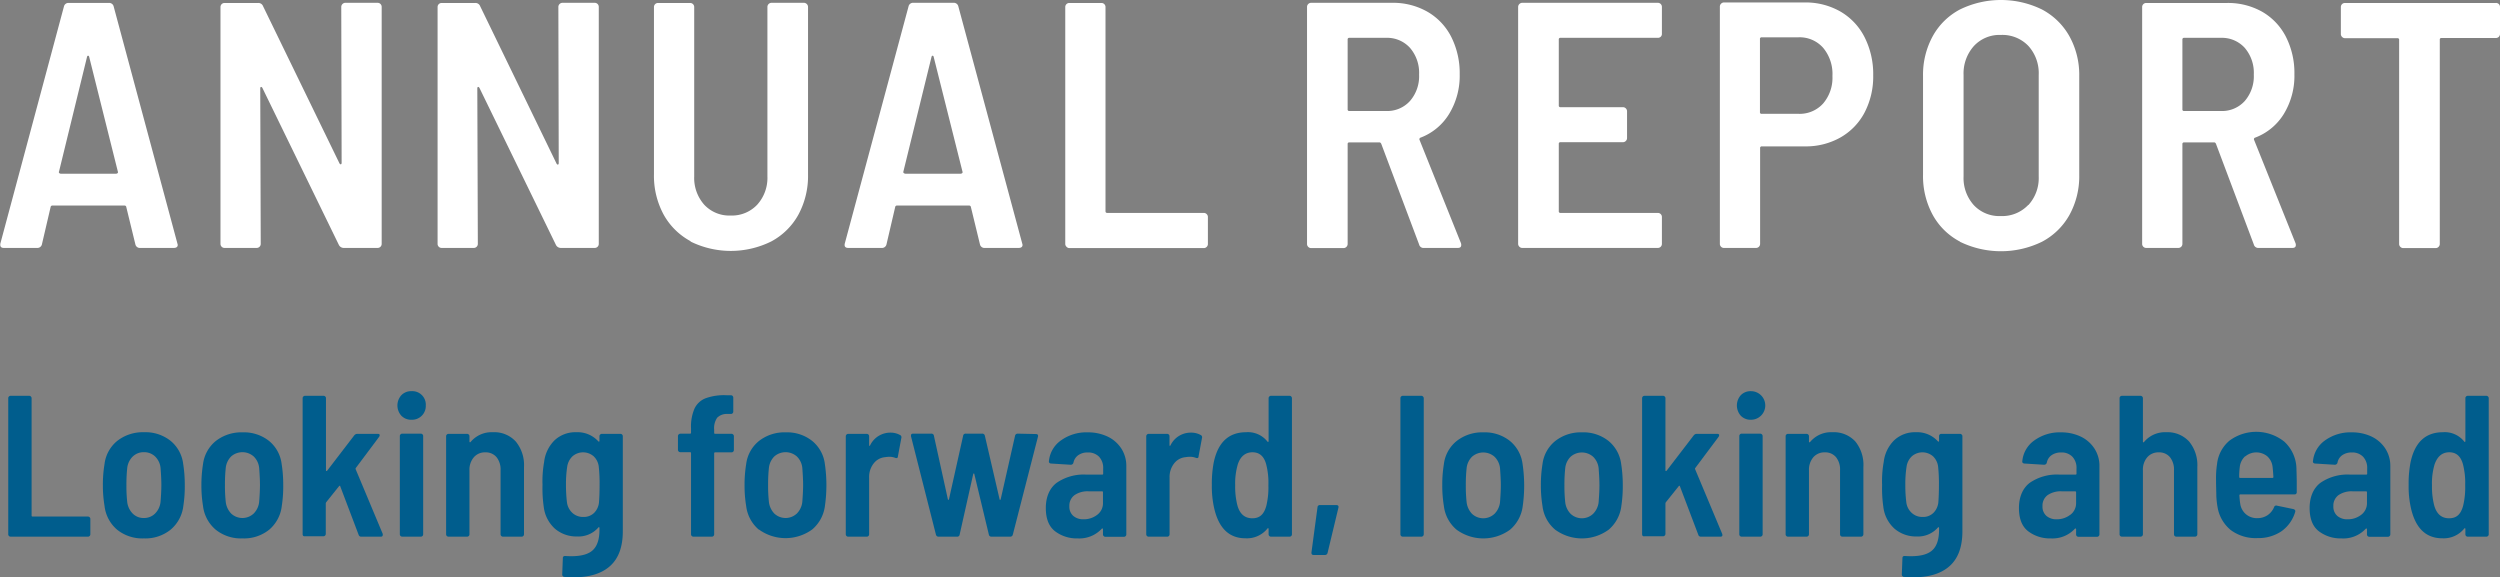 <svg id="Layer_1" data-name="Layer 1" xmlns="http://www.w3.org/2000/svg" viewBox="0 0 621.14 143.44"><rect x="0" y="0" width="621.14" height="143.44" fill="#808080" stroke="none"/><defs><style>.cls-1{isolation:isolate;}.cls-2{fill:#005d8d;}.cls-3{fill:#fff;}</style></defs><g id="Group_8251" data-name="Group 8251"><g id="Looking_forward_looking_ahead" data-name="Looking forward looking ahead" class="cls-1"><g class="cls-1"><path class="cls-2" d="M4.25,158.57a.57.57,0,0,1-.17-.43v-33.8a.54.54,0,0,1,.17-.42.58.58,0,0,1,.42-.18h4.6a.58.58,0,0,1,.43.18.54.54,0,0,1,.18.42v29.15c0,.17.08.25.24.25H23.88a.58.58,0,0,1,.42.18.54.54,0,0,1,.18.42v3.8a.58.58,0,0,1-.18.43.61.61,0,0,1-.42.17H4.67A.61.61,0,0,1,4.25,158.57Z" transform="translate(-2.03 -25.4)"/><path class="cls-2" d="M31.12,157A9.08,9.08,0,0,1,28,151.09a31,31,0,0,1-.41-5.15,31.6,31.6,0,0,1,.41-5.25,8.75,8.75,0,0,1,3.19-5.77,10.3,10.3,0,0,1,6.65-2.13,10,10,0,0,1,6.56,2.13,8.77,8.77,0,0,1,3.14,5.72,32.88,32.88,0,0,1,.4,5.25,31.78,31.78,0,0,1-.35,5.15A9.1,9.1,0,0,1,44.42,157a10,10,0,0,1-6.65,2.17A10,10,0,0,1,31.12,157ZM40.55,153a4.8,4.8,0,0,0,1.37-2.9c.14-1.73.2-3.13.2-4.2s-.06-2.52-.2-4.25a4.59,4.59,0,0,0-1.37-2.85,3.91,3.91,0,0,0-2.78-1.05A3.87,3.87,0,0,0,35,138.84a4.68,4.68,0,0,0-1.36,2.85,39.08,39.08,0,0,0-.2,4.25,36.82,36.82,0,0,0,.2,4.2A4.9,4.9,0,0,0,35,153a3.78,3.78,0,0,0,2.79,1.1A3.82,3.82,0,0,0,40.55,153Z" transform="translate(-2.03 -25.4)"/><path class="cls-2" d="M55.62,157a9.13,9.13,0,0,1-3.15-5.88,32.13,32.13,0,0,1-.4-5.15,32.77,32.77,0,0,1,.4-5.25,8.8,8.8,0,0,1,3.2-5.77,10.3,10.3,0,0,1,6.65-2.13,10,10,0,0,1,6.55,2.13A8.74,8.74,0,0,1,72,140.64a32.88,32.88,0,0,1,.4,5.25,31.78,31.78,0,0,1-.35,5.15A9.1,9.1,0,0,1,68.92,157a10,10,0,0,1-6.65,2.17A10,10,0,0,1,55.62,157ZM65.05,153a4.8,4.8,0,0,0,1.37-2.9c.14-1.73.2-3.13.2-4.2s-.06-2.52-.2-4.25a4.59,4.59,0,0,0-1.37-2.85,4.23,4.23,0,0,0-5.58,0,4.73,4.73,0,0,0-1.35,2.85,39.08,39.08,0,0,0-.2,4.25,36.82,36.82,0,0,0,.2,4.2,5,5,0,0,0,1.35,2.9,4.09,4.09,0,0,0,5.58,0Z" transform="translate(-2.03 -25.4)"/><path class="cls-2" d="M77.4,158.57a.58.58,0,0,1-.18-.43v-33.8a.54.54,0,0,1,.18-.42.58.58,0,0,1,.42-.18h4.6a.58.58,0,0,1,.43.18.54.54,0,0,1,.17.42v17.9c0,.1,0,.16.1.18a.21.21,0,0,0,.2-.08l6.75-8.8a1,1,0,0,1,.75-.35h5.05c.34,0,.5.12.5.35a.87.87,0,0,1-.15.4l-5.8,7.75a.36.36,0,0,0,0,.35l6.7,16a.62.62,0,0,1,0,.3c0,.27-.16.4-.5.4h-4.8a.66.66,0,0,1-.7-.5l-4.55-12q0-.15-.12-.15a.28.28,0,0,0-.18.1l-3.2,4a.86.86,0,0,0-.1.3v7.55a.57.57,0,0,1-.17.43.61.61,0,0,1-.43.17h-4.6A.61.61,0,0,1,77.4,158.57Z" transform="translate(-2.03 -25.4)"/><path class="cls-2" d="M101.75,128.69a3.81,3.81,0,0,1,0-5.1,3.35,3.35,0,0,1,2.52-1,3.35,3.35,0,0,1,3.55,3.55,3.42,3.42,0,0,1-3.55,3.55A3.35,3.35,0,0,1,101.75,128.69Zm-.2,29.88a.58.58,0,0,1-.18-.43v-24.4a.56.56,0,0,1,.18-.42.58.58,0,0,1,.42-.18h4.6a.58.58,0,0,1,.43.18.55.55,0,0,1,.17.42v24.4a.57.57,0,0,1-.17.43.61.61,0,0,1-.43.17H102A.61.61,0,0,1,101.55,158.57Z" transform="translate(-2.03 -25.4)"/><path class="cls-2" d="M130.17,135.09a9.19,9.19,0,0,1,2.05,6.35v16.7a.58.58,0,0,1-.6.6H127a.59.59,0,0,1-.42-.17.58.58,0,0,1-.18-.43v-15.9a4.87,4.87,0,0,0-1-3.25,3.48,3.48,0,0,0-2.78-1.2,3.61,3.61,0,0,0-2.87,1.23,4.74,4.74,0,0,0-1.08,3.27v15.85a.58.58,0,0,1-.6.6h-4.6a.59.59,0,0,1-.42-.17.58.58,0,0,1-.18-.43V133.79a.54.54,0,0,1,.18-.42.56.56,0,0,1,.42-.18h4.6a.58.58,0,0,1,.43.18.57.57,0,0,1,.17.42v1.3a.21.21,0,0,0,.1.2c.07,0,.14,0,.2-.1a6.79,6.79,0,0,1,5.5-2.4A7.23,7.23,0,0,1,130.17,135.09Z" transform="translate(-2.03 -25.4)"/><path class="cls-2" d="M151.15,133.37a.56.56,0,0,1,.42-.18h4.6a.58.58,0,0,1,.43.18.57.57,0,0,1,.17.42v23.6c0,3.87-1.05,6.74-3.15,8.63s-5.13,2.82-9.1,2.82c-.46,0-1.2,0-2.2-.1a.58.58,0,0,1-.6-.65l.15-4c0-.4.22-.58.65-.55s.84.05,1.5.05c2.5,0,4.29-.52,5.35-1.55s1.6-2.7,1.6-5v-.45c0-.1,0-.17-.1-.2s-.13,0-.2.1a6.54,6.54,0,0,1-5.25,2.2,8.2,8.2,0,0,1-5.5-1.92,8.69,8.69,0,0,1-2.8-5.48,32.23,32.23,0,0,1-.3-5.4,27.18,27.18,0,0,1,.4-5.7,9,9,0,0,1,2.6-5.4,7.52,7.52,0,0,1,5.4-2,6.92,6.92,0,0,1,5.45,2.25.23.23,0,0,0,.2.08c.07,0,.1-.08.1-.18v-1.15A.54.54,0,0,1,151.15,133.37ZM151,145.89a37.93,37.93,0,0,0-.2-4.5,4.19,4.19,0,0,0-1.25-2.6,4,4,0,0,0-5.3,0,4.46,4.46,0,0,0-1.3,2.6,28.62,28.62,0,0,0-.3,4.5,35,35,0,0,0,.25,4.35,4.32,4.32,0,0,0,1.35,2.6,3.87,3.87,0,0,0,2.7,1,3.68,3.68,0,0,0,2.68-1,4.24,4.24,0,0,0,1.22-2.6Q151,148.33,151,145.89Z" transform="translate(-2.03 -25.4)"/><path class="cls-2" d="M184.2,133.37a.57.57,0,0,1,.17.42v3.4a.58.58,0,0,1-.6.6h-4.05a.23.23,0,0,0-.25.25v20.1a.58.58,0,0,1-.6.6h-4.55a.57.57,0,0,1-.42-.17.58.58,0,0,1-.18-.43V138a.22.22,0,0,0-.25-.25h-2.4a.57.57,0,0,1-.42-.17.58.58,0,0,1-.18-.43v-3.4a.62.62,0,0,1,.6-.6h2.4a.22.22,0,0,0,.25-.25v-1.1a11.19,11.19,0,0,1,.88-4.92,5.06,5.06,0,0,1,2.8-2.55,13.53,13.53,0,0,1,5.17-.73h1.05a.58.58,0,0,1,.43.18.59.59,0,0,1,.17.42v3.45a.58.58,0,0,1-.6.6h-.8a3.41,3.41,0,0,0-2.6.93,4.57,4.57,0,0,0-.75,3v.75a.22.22,0,0,0,.25.25h4.05A.58.58,0,0,1,184.2,133.37Z" transform="translate(-2.03 -25.4)"/><path class="cls-2" d="M190.57,157a9.13,9.13,0,0,1-3.15-5.88,31,31,0,0,1-.4-5.15,31.65,31.65,0,0,1,.4-5.25,8.76,8.76,0,0,1,3.2-5.77,10.28,10.28,0,0,1,6.65-2.13,10,10,0,0,1,6.55,2.13,8.78,8.78,0,0,1,3.15,5.72A36.26,36.26,0,0,1,207,151a9.18,9.18,0,0,1-3.15,5.93,11.27,11.27,0,0,1-13.3,0ZM200,153a4.8,4.8,0,0,0,1.37-2.9c.13-1.73.2-3.13.2-4.2s-.07-2.52-.2-4.25a4.59,4.59,0,0,0-1.37-2.85,4.23,4.23,0,0,0-5.58,0,4.73,4.73,0,0,0-1.35,2.85,39.08,39.08,0,0,0-.2,4.25,36.82,36.82,0,0,0,.2,4.2,5,5,0,0,0,1.35,2.9,4.09,4.09,0,0,0,5.58,0Z" transform="translate(-2.03 -25.4)"/><path class="cls-2" d="M225.67,133.49a.61.61,0,0,1,.3.75l-.85,4.55c0,.4-.27.52-.7.35a4.07,4.07,0,0,0-1.5-.25,7.67,7.67,0,0,0-1,.1,4,4,0,0,0-2.82,1.55,5.41,5.41,0,0,0-1.13,3.5v14.1a.58.58,0,0,1-.6.6h-4.6a.57.57,0,0,1-.42-.17.58.58,0,0,1-.18-.43V133.79a.62.62,0,0,1,.6-.6h4.6a.58.58,0,0,1,.43.18.57.57,0,0,1,.17.42v2.15c0,.14,0,.21.08.23s.1,0,.17-.13a5.57,5.57,0,0,1,5.05-3.15A4.86,4.86,0,0,1,225.67,133.49Z" transform="translate(-2.03 -25.4)"/><path class="cls-2" d="M234.57,158.24l-6.2-24.45v-.2c0-.3.18-.45.55-.45h4.5a.6.6,0,0,1,.65.55l3.45,15.7c0,.13.08.2.15.2s.12-.07.15-.2l3.5-15.7a.6.6,0,0,1,.65-.55h4.1a.63.63,0,0,1,.65.5l3.65,15.75c0,.13.08.2.15.2s.12-.07.15-.2l3.55-15.7a.65.65,0,0,1,.65-.55l4.5.1c.47,0,.65.22.55.65l-6.25,24.35a.65.65,0,0,1-.7.5h-4.6a.62.62,0,0,1-.65-.5l-3.6-15c0-.13-.08-.2-.15-.2s-.12.07-.15.2l-3.35,14.95a.6.6,0,0,1-.65.55h-4.55A.65.65,0,0,1,234.57,158.24Z" transform="translate(-2.03 -25.4)"/><path class="cls-2" d="M277.22,133.87a8.31,8.31,0,0,1,3.43,3,7.92,7.92,0,0,1,1.22,4.35v16.95a.58.58,0,0,1-.6.6h-4.6a.57.57,0,0,1-.42-.17.58.58,0,0,1-.18-.43v-1.25c0-.1,0-.17-.1-.2a.16.16,0,0,0-.2.05,7.61,7.61,0,0,1-6,2.4,8.9,8.9,0,0,1-5.6-1.77c-1.53-1.19-2.3-3.11-2.3-5.78s.89-4.88,2.68-6.25a11.82,11.82,0,0,1,7.37-2.05h3.95a.22.22,0,0,0,.25-.25v-1.25a4.06,4.06,0,0,0-1-2.92,3.73,3.73,0,0,0-2.83-1.08,3.89,3.89,0,0,0-2.37.68,3,3,0,0,0-1.18,1.82.66.66,0,0,1-.7.55l-4.85-.3a.57.57,0,0,1-.42-.17.4.4,0,0,1-.13-.38,7.07,7.07,0,0,1,3-5.2,10.76,10.76,0,0,1,6.62-2A11.33,11.33,0,0,1,277.22,133.87Zm-2.6,19.45a3.57,3.57,0,0,0,1.45-3v-2.6a.22.22,0,0,0-.25-.25h-3.35a5.7,5.7,0,0,0-3.47.95,3.23,3.23,0,0,0-1.28,2.75,3,3,0,0,0,1,2.43,3.76,3.76,0,0,0,2.52.82A5.39,5.39,0,0,0,274.62,153.32Z" transform="translate(-2.03 -25.4)"/><path class="cls-2" d="M300.37,133.49a.61.61,0,0,1,.3.75l-.85,4.55c0,.4-.27.52-.7.35a4.07,4.07,0,0,0-1.5-.25,7.67,7.67,0,0,0-1.05.1,4,4,0,0,0-2.82,1.55,5.41,5.41,0,0,0-1.13,3.5v14.1a.58.58,0,0,1-.6.6h-4.6a.57.57,0,0,1-.42-.17.58.58,0,0,1-.18-.43V133.79a.62.62,0,0,1,.6-.6H292a.58.58,0,0,1,.43.18.57.57,0,0,1,.17.42v2.15c0,.14,0,.21.08.23s.1,0,.17-.13a5.57,5.57,0,0,1,5.05-3.15A4.86,4.86,0,0,1,300.37,133.49Z" transform="translate(-2.03 -25.4)"/><path class="cls-2" d="M317.4,123.92a.54.54,0,0,1,.42-.18h4.6a.58.58,0,0,1,.43.18.57.57,0,0,1,.17.42v33.8a.58.58,0,0,1-.6.6h-4.6a.57.57,0,0,1-.42-.17.58.58,0,0,1-.18-.43v-1.3c0-.1,0-.17-.1-.2s-.13,0-.2.1a6.54,6.54,0,0,1-5.45,2.4q-6.11,0-7.8-7.6a24.53,24.53,0,0,1-.55-5.65,28.12,28.12,0,0,1,.45-5.5q1.55-7.59,8.05-7.6a6.16,6.16,0,0,1,5.3,2.3c.07.1.13.13.2.1s.1-.1.1-.2V124.34A.54.54,0,0,1,317.4,123.92Zm-.23,22a18.11,18.11,0,0,0-.55-5.15c-.53-2-1.67-3-3.4-3s-3,1-3.65,3a16.73,16.73,0,0,0-.65,5.2,18.73,18.73,0,0,0,.55,5c.6,2.14,1.83,3.2,3.7,3.2s2.93-1,3.5-3.15A19.57,19.57,0,0,0,317.17,145.94Z" transform="translate(-2.03 -25.4)"/><path class="cls-2" d="M327.87,162.64l1.5-11.2a.57.57,0,0,1,.65-.55h4c.47,0,.65.22.55.65l-2.7,11.25a.66.66,0,0,1-.7.5h-2.75C328,163.29,327.84,163.07,327.87,162.64Z" transform="translate(-2.03 -25.4)"/><path class="cls-2" d="M350.14,158.57a.61.61,0,0,1-.17-.43v-33.8a.57.57,0,0,1,.17-.42.58.58,0,0,1,.43-.18h4.6a.62.62,0,0,1,.6.6v33.8a.58.58,0,0,1-.18.43.57.57,0,0,1-.42.17h-4.6A.61.61,0,0,1,350.14,158.57Z" transform="translate(-2.03 -25.4)"/><path class="cls-2" d="M363.92,157a9.09,9.09,0,0,1-3.15-5.88,31,31,0,0,1-.4-5.15,31.65,31.65,0,0,1,.4-5.25,8.72,8.72,0,0,1,3.2-5.77,10.28,10.28,0,0,1,6.65-2.13,10,10,0,0,1,6.55,2.13,8.83,8.83,0,0,1,3.15,5.72,36.26,36.26,0,0,1,.05,10.4,9.18,9.18,0,0,1-3.15,5.93,11.27,11.27,0,0,1-13.3,0Zm9.42-3.93a4.87,4.87,0,0,0,1.38-2.9c.13-1.73.2-3.13.2-4.2s-.07-2.52-.2-4.25a4.65,4.65,0,0,0-1.38-2.85,4.22,4.22,0,0,0-5.57,0,4.73,4.73,0,0,0-1.35,2.85,39.08,39.08,0,0,0-.2,4.25,36.82,36.82,0,0,0,.2,4.2,5,5,0,0,0,1.35,2.9,4.08,4.08,0,0,0,5.57,0Z" transform="translate(-2.03 -25.4)"/><path class="cls-2" d="M388.42,157a9,9,0,0,1-3.15-5.88,31,31,0,0,1-.4-5.15,31.65,31.65,0,0,1,.4-5.25,8.72,8.72,0,0,1,3.2-5.77,10.26,10.26,0,0,1,6.65-2.13,10,10,0,0,1,6.55,2.13,8.83,8.83,0,0,1,3.15,5.72,34.09,34.09,0,0,1,.4,5.25,33,33,0,0,1-.35,5.15,9.18,9.18,0,0,1-3.15,5.93,11.27,11.27,0,0,1-13.3,0Zm9.42-3.93a4.87,4.87,0,0,0,1.38-2.9c.13-1.73.2-3.13.2-4.2s-.07-2.52-.2-4.25a4.65,4.65,0,0,0-1.38-2.85,4.22,4.22,0,0,0-5.57,0,4.67,4.67,0,0,0-1.35,2.85,39.08,39.08,0,0,0-.2,4.25,36.82,36.82,0,0,0,.2,4.2,4.9,4.9,0,0,0,1.35,2.9,4.08,4.08,0,0,0,5.57,0Z" transform="translate(-2.03 -25.4)"/><path class="cls-2" d="M410.19,158.57a.61.61,0,0,1-.17-.43v-33.8a.57.57,0,0,1,.17-.42.58.58,0,0,1,.43-.18h4.6a.56.56,0,0,1,.42.18.54.54,0,0,1,.18.42v17.9c0,.1,0,.16.1.18a.23.23,0,0,0,.2-.08l6.75-8.8a1,1,0,0,1,.75-.35h5.05c.33,0,.5.12.5.35a.87.87,0,0,1-.15.4l-5.8,7.75a.32.32,0,0,0,0,.35l6.7,16a.78.78,0,0,1,.05.3c0,.27-.17.4-.5.4h-4.8a.65.65,0,0,1-.7-.5l-4.55-12c0-.1-.08-.15-.13-.15a.24.24,0,0,0-.17.1l-3.2,4a.69.69,0,0,0-.1.3v7.55a.58.58,0,0,1-.18.43.59.59,0,0,1-.42.17h-4.6A.61.61,0,0,1,410.19,158.57Z" transform="translate(-2.03 -25.4)"/><path class="cls-2" d="M434.54,128.69a3.84,3.84,0,0,1,0-5.1,3.36,3.36,0,0,1,2.53-1,3.55,3.55,0,1,1,0,7.1A3.36,3.36,0,0,1,434.54,128.69Zm-.2,29.88a.61.61,0,0,1-.17-.43v-24.4a.59.59,0,0,1,.17-.42.58.58,0,0,1,.43-.18h4.6a.62.62,0,0,1,.6.6v24.4a.58.58,0,0,1-.18.43.59.59,0,0,1-.42.17h-4.6A.61.61,0,0,1,434.34,158.57Z" transform="translate(-2.03 -25.4)"/><path class="cls-2" d="M463,135.09a9.23,9.23,0,0,1,2,6.35v16.7a.58.58,0,0,1-.18.43.61.61,0,0,1-.42.17h-4.6a.58.58,0,0,1-.6-.6v-15.9a4.82,4.82,0,0,0-1-3.25,3.46,3.46,0,0,0-2.77-1.2,3.64,3.64,0,0,0-2.88,1.23,4.79,4.79,0,0,0-1.07,3.27v15.85a.58.58,0,0,1-.18.43.59.59,0,0,1-.42.17h-4.6a.61.61,0,0,1-.43-.17.57.57,0,0,1-.17-.43V133.79a.54.54,0,0,1,.17-.42.58.58,0,0,1,.43-.18h4.6a.56.56,0,0,1,.42.18.54.54,0,0,1,.18.42v1.3c0,.1,0,.17.1.2s.13,0,.2-.1a6.76,6.76,0,0,1,5.5-2.4A7.26,7.26,0,0,1,463,135.09Z" transform="translate(-2.03 -25.4)"/><path class="cls-2" d="M483.94,133.37a.58.58,0,0,1,.43-.18H489a.56.56,0,0,1,.42.18.54.54,0,0,1,.18.42v23.6c0,3.87-1.05,6.74-3.15,8.63s-5.14,2.82-9.1,2.82c-.47,0-1.2,0-2.2-.1a.58.58,0,0,1-.6-.65l.15-4c0-.4.21-.58.65-.55s.83.05,1.5.05q3.75,0,5.35-1.55c1.06-1,1.6-2.7,1.6-5v-.45a.21.21,0,0,0-.1-.2c-.07,0-.14,0-.2.1a6.57,6.57,0,0,1-5.25,2.2,8.18,8.18,0,0,1-5.5-1.92,8.64,8.64,0,0,1-2.8-5.48,32.23,32.23,0,0,1-.3-5.4,26.49,26.49,0,0,1,.4-5.7,9,9,0,0,1,2.6-5.4,7.52,7.52,0,0,1,5.4-2,6.93,6.93,0,0,1,5.45,2.25.21.21,0,0,0,.2.08c.06,0,.1-.08.1-.18v-1.15A.54.54,0,0,1,483.94,133.37Zm-.17,12.52a40.21,40.21,0,0,0-.2-4.5,4.24,4.24,0,0,0-1.25-2.6,4,4,0,0,0-5.3,0,4.4,4.4,0,0,0-1.3,2.6,28.62,28.62,0,0,0-.3,4.5,33.16,33.16,0,0,0,.25,4.35,4.22,4.22,0,0,0,1.35,2.6,3.84,3.84,0,0,0,2.7,1,3.64,3.64,0,0,0,2.67-1,4.3,4.3,0,0,0,1.23-2.6Q483.77,148.33,483.77,145.89Z" transform="translate(-2.03 -25.4)"/><path class="cls-2" d="M519,133.87a8.34,8.34,0,0,1,3.42,3,7.84,7.84,0,0,1,1.23,4.35v16.95a.58.58,0,0,1-.18.43.61.61,0,0,1-.42.17h-4.6a.58.58,0,0,1-.6-.6v-1.25a.21.21,0,0,0-.1-.2.16.16,0,0,0-.2.05,7.61,7.61,0,0,1-6,2.4,8.9,8.9,0,0,1-5.6-1.77c-1.54-1.19-2.3-3.11-2.3-5.78s.89-4.88,2.67-6.25a11.83,11.83,0,0,1,7.38-2.05h4a.22.22,0,0,0,.25-.25v-1.25a4.06,4.06,0,0,0-1-2.92,3.69,3.69,0,0,0-2.82-1.08,4,4,0,0,0-2.38.68,2.89,2.89,0,0,0-1.17,1.82.67.67,0,0,1-.7.55l-4.85-.3a.61.61,0,0,1-.43-.17.37.37,0,0,1-.12-.38,7.09,7.09,0,0,1,3-5.2,10.77,10.77,0,0,1,6.63-2A11.33,11.33,0,0,1,519,133.87Zm-2.6,19.45a3.6,3.6,0,0,0,1.45-3v-2.6a.23.23,0,0,0-.25-.25h-3.35a5.73,5.73,0,0,0-3.48.95,3.22,3.22,0,0,0-1.27,2.75,3,3,0,0,0,1,2.43,3.77,3.77,0,0,0,2.53.82A5.39,5.39,0,0,0,516.37,153.32Z" transform="translate(-2.03 -25.4)"/><path class="cls-2" d="M545.92,135.09a9.23,9.23,0,0,1,2.05,6.35v16.7a.58.58,0,0,1-.18.43.61.61,0,0,1-.42.17h-4.6a.61.61,0,0,1-.43-.17.57.57,0,0,1-.17-.43v-15.9a4.87,4.87,0,0,0-1-3.25,3.46,3.46,0,0,0-2.77-1.2,3.64,3.64,0,0,0-2.88,1.23,4.74,4.74,0,0,0-1.07,3.27v15.85a.58.58,0,0,1-.18.43.61.61,0,0,1-.42.17h-4.6a.61.61,0,0,1-.43-.17.57.57,0,0,1-.17-.43v-33.8a.54.54,0,0,1,.17-.42.58.58,0,0,1,.43-.18h4.6a.58.58,0,0,1,.42.18.54.54,0,0,1,.18.42v10.75c0,.1,0,.17.1.2s.13,0,.2-.1a6.76,6.76,0,0,1,5.5-2.4A7.26,7.26,0,0,1,545.92,135.09Z" transform="translate(-2.03 -25.4)"/><path class="cls-2" d="M572.67,145.49l0,2.15a.53.53,0,0,1-.6.6h-13.4a.22.22,0,0,0-.25.25c.06.93.13,1.62.2,2a4.18,4.18,0,0,0,1.4,2.65,4.23,4.23,0,0,0,2.9,1,4.58,4.58,0,0,0,2.52-.75,4.52,4.52,0,0,0,1.58-1.95.57.57,0,0,1,.75-.4l4.1.85c.4.14.53.39.4.75a9,9,0,0,1-3.43,4.78,10.22,10.22,0,0,1-5.92,1.67,10.34,10.34,0,0,1-6.65-2,9.26,9.26,0,0,1-3.25-5.55,21,21,0,0,1-.33-2.85c0-1-.07-2.33-.07-4a23,23,0,0,1,.25-4,8.82,8.82,0,0,1,3.1-5.82,11.18,11.18,0,0,1,13.62.27,9.36,9.36,0,0,1,3,6.45C572.62,142.79,572.67,144.06,572.67,145.49Zm-12.83-6.72a4.21,4.21,0,0,0-1.32,2.62,18.66,18.66,0,0,0-.15,2.5.22.22,0,0,0,.25.25h8a.22.22,0,0,0,.25-.25c-.07-1.13-.14-1.95-.2-2.45a4.17,4.17,0,0,0-1.3-2.65,4.29,4.29,0,0,0-5.48,0Z" transform="translate(-2.03 -25.4)"/><path class="cls-2" d="M591.27,133.87a8.34,8.34,0,0,1,3.42,3,7.84,7.84,0,0,1,1.23,4.35v16.95a.58.58,0,0,1-.18.43.61.61,0,0,1-.42.17h-4.6a.61.61,0,0,1-.43-.17.57.57,0,0,1-.17-.43v-1.25a.21.21,0,0,0-.1-.2.16.16,0,0,0-.2.05,7.61,7.61,0,0,1-6.05,2.4,8.9,8.9,0,0,1-5.6-1.77c-1.54-1.19-2.3-3.11-2.3-5.78s.89-4.88,2.67-6.25a11.83,11.83,0,0,1,7.38-2.05h4a.22.22,0,0,0,.25-.25v-1.25a4.06,4.06,0,0,0-1-2.92,3.69,3.69,0,0,0-2.82-1.08,4,4,0,0,0-2.38.68,2.89,2.89,0,0,0-1.17,1.82.67.67,0,0,1-.7.55l-4.85-.3a.61.61,0,0,1-.43-.17.37.37,0,0,1-.12-.38,7.09,7.09,0,0,1,3-5.2,10.77,10.77,0,0,1,6.63-2A11.33,11.33,0,0,1,591.27,133.87Zm-2.6,19.45a3.6,3.6,0,0,0,1.45-3v-2.6a.23.23,0,0,0-.25-.25h-3.35a5.73,5.73,0,0,0-3.48.95,3.22,3.22,0,0,0-1.27,2.75,3,3,0,0,0,1,2.43,3.77,3.77,0,0,0,2.53.82A5.39,5.39,0,0,0,588.67,153.32Z" transform="translate(-2.03 -25.4)"/><path class="cls-2" d="M614.74,123.92a.58.58,0,0,1,.43-.18h4.6a.58.58,0,0,1,.42.18.54.54,0,0,1,.18.42v33.8a.58.58,0,0,1-.18.43.61.61,0,0,1-.42.17h-4.6a.61.61,0,0,1-.43-.17.57.57,0,0,1-.17-.43v-1.3a.21.21,0,0,0-.1-.2c-.07,0-.14,0-.2.1a6.56,6.56,0,0,1-5.45,2.4q-6.11,0-7.8-7.6a24.53,24.53,0,0,1-.55-5.65,28.12,28.12,0,0,1,.45-5.5q1.55-7.59,8.05-7.6a6.17,6.17,0,0,1,5.3,2.3c.06.1.13.13.2.1a.21.21,0,0,0,.1-.2V124.34A.54.54,0,0,1,614.74,123.92Zm-.22,22a18.49,18.49,0,0,0-.55-5.15q-.81-3-3.4-3t-3.65,3a16.44,16.44,0,0,0-.65,5.2,18.73,18.73,0,0,0,.55,5c.6,2.14,1.83,3.2,3.7,3.2s2.93-1,3.5-3.15A19.57,19.57,0,0,0,614.52,145.94Z" transform="translate(-2.03 -25.4)"/></g></g><g id="Annual_Report" data-name="Annual Report" class="cls-1"><g class="cls-1"><path class="cls-3" d="M35.67,86.13,33.4,76.82a.41.41,0,0,0-.43-.35H15.05a.42.42,0,0,0-.44.35l-2.17,9.31a1.15,1.15,0,0,1-1.22.87H3c-.75,0-1-.38-.87-1.13L17.92,27a1.14,1.14,0,0,1,1.22-.87h9.91a1.14,1.14,0,0,1,1.22.87L46.1,85.87l.09.35q0,.78-1,.78H36.88A1.13,1.13,0,0,1,35.67,86.13ZM16.79,68.43a.6.6,0,0,0,.34.13H30.88a.63.63,0,0,0,.35-.13.33.33,0,0,0,.08-.4L24.18,39.5c-.06-.18-.14-.26-.26-.26s-.2.08-.26.26L16.7,68A.32.32,0,0,0,16.79,68.43Z" transform="translate(-2.03 -25.4)"/><path class="cls-3" d="M87.12,26.4a1,1,0,0,1,.74-.3h8a1,1,0,0,1,1,1V86a1,1,0,0,1-1,1H87.43a1.35,1.35,0,0,1-1.22-.78l-19-39c-.11-.17-.23-.24-.34-.22s-.18.16-.18.4L66.81,86a1,1,0,0,1-1,1h-8a1,1,0,0,1-1-1V27.14a1,1,0,0,1,1-1h8.35a1.23,1.23,0,0,1,1.22.78L86.38,66c.12.18.24.25.35.22s.18-.16.18-.39l-.09-38.72A1,1,0,0,1,87.12,26.4Z" transform="translate(-2.03 -25.4)"/><path class="cls-3" d="M141.06,26.4a1,1,0,0,1,.74-.3h8a1,1,0,0,1,1,1V86a1,1,0,0,1-1,1h-8.44a1.35,1.35,0,0,1-1.22-.78l-19-39c-.11-.17-.23-.24-.34-.22s-.18.16-.18.4L120.75,86a1,1,0,0,1-1,1h-8a1,1,0,0,1-1-1V27.14a1,1,0,0,1,1-1h8.35a1.23,1.23,0,0,1,1.22.78l19,39.15c.12.18.24.25.35.22s.18-.16.18-.39l-.09-38.72A1,1,0,0,1,141.06,26.4Z" transform="translate(-2.03 -25.4)"/><path class="cls-3" d="M173.65,85.35a16.65,16.65,0,0,1-6.75-6.66,20.22,20.22,0,0,1-2.39-10V27.14a1,1,0,0,1,1-1h8a1,1,0,0,1,1,1V69.25a10,10,0,0,0,2.48,7,8.5,8.5,0,0,0,6.57,2.7,8.62,8.62,0,0,0,6.61-2.7,9.92,9.92,0,0,0,2.53-7V27.14a1,1,0,0,1,.3-.74,1,1,0,0,1,.74-.3h8a1,1,0,0,1,.74.3,1,1,0,0,1,.31.74V68.73a20.22,20.22,0,0,1-2.39,10,16.65,16.65,0,0,1-6.75,6.66,22.64,22.64,0,0,1-20.09,0Z" transform="translate(-2.03 -25.4)"/><path class="cls-3" d="M245.51,86.13l-2.26-9.31a.42.42,0,0,0-.44-.35H224.89a.42.42,0,0,0-.44.35l-2.17,9.31a1.14,1.14,0,0,1-1.22.87H212.8c-.76,0-1.05-.38-.87-1.13L227.76,27A1.14,1.14,0,0,1,229,26.1h9.92a1.14,1.14,0,0,1,1.21.87L256,85.87l.09.35q0,.78-1,.78h-8.35A1.14,1.14,0,0,1,245.51,86.13Zm-18.88-17.7a.61.61,0,0,0,.35.13h13.74a.63.63,0,0,0,.35-.13.32.32,0,0,0,.09-.4L234,39.5c-.05-.18-.14-.26-.26-.26s-.2.08-.26.26l-7,28.53A.32.32,0,0,0,226.63,68.43Z" transform="translate(-2.03 -25.4)"/><path class="cls-3" d="M267,86.7a1,1,0,0,1-.3-.74V27.14a1,1,0,0,1,1-1h8a1,1,0,0,1,1,1V77.87c0,.29.14.43.44.43H301.1a1,1,0,0,1,.74.3,1,1,0,0,1,.3.74V86a1,1,0,0,1-.3.74,1,1,0,0,1-.74.3H267.69A1,1,0,0,1,267,86.7Z" transform="translate(-2.03 -25.4)"/></g><g class="cls-1"><path class="cls-3" d="M354.61,86.13l-9.4-25c-.12-.23-.26-.35-.44-.35h-7.48a.38.38,0,0,0-.43.44V86a1,1,0,0,1-.31.74,1,1,0,0,1-.74.3h-8a1,1,0,0,1-.74-.3,1,1,0,0,1-.3-.74V27.14a1,1,0,0,1,.3-.74,1,1,0,0,1,.74-.3h20.1a17.18,17.18,0,0,1,8.78,2.22,15.09,15.09,0,0,1,5.92,6.26,20,20,0,0,1,2.09,9.27,18.17,18.17,0,0,1-2.61,9.83A14.21,14.21,0,0,1,355,59.59a.42.42,0,0,0-.26.61L365,85.78a1.2,1.2,0,0,1,.08.52c0,.47-.29.7-.86.7h-8.36A1.13,1.13,0,0,1,354.61,86.13ZM336.86,35.24V52.55a.38.38,0,0,0,.43.43h9.14a7.61,7.61,0,0,0,5.91-2.48,9.36,9.36,0,0,0,2.27-6.57,9.48,9.48,0,0,0-2.27-6.65,7.64,7.64,0,0,0-5.91-2.48h-9.14A.38.38,0,0,0,336.86,35.24Z" transform="translate(-2.03 -25.4)"/><path class="cls-3" d="M414.68,34.5a1,1,0,0,1-.74.3H389.75a.38.38,0,0,0-.43.44V51.59a.38.38,0,0,0,.43.44h15.49a1,1,0,0,1,.74.3,1,1,0,0,1,.3.74v6.61a1,1,0,0,1-.3.74,1,1,0,0,1-.74.31H389.75a.38.38,0,0,0-.43.43V77.87a.38.38,0,0,0,.43.43h24.19a1,1,0,0,1,1,1V86a1,1,0,0,1-1,1H380.27a1,1,0,0,1-.74-.3,1,1,0,0,1-.31-.74V27.14a1,1,0,0,1,.31-.74,1,1,0,0,1,.74-.3h33.67a1,1,0,0,1,1,1v6.62A1,1,0,0,1,414.68,34.5Z" transform="translate(-2.03 -25.4)"/><path class="cls-3" d="M459.31,28.28a15.37,15.37,0,0,1,6,6.39,20.29,20.29,0,0,1,2.13,9.44,19.33,19.33,0,0,1-2.13,9.22,15.3,15.3,0,0,1-6,6.22,17.44,17.44,0,0,1-8.83,2.22h-10.7a.39.39,0,0,0-.44.44V86a1,1,0,0,1-1,1h-8a1,1,0,0,1-1-1V27.06a1,1,0,0,1,.3-.74,1,1,0,0,1,.74-.31h20.1A17.35,17.35,0,0,1,459.31,28.28ZM455,51.11a9.83,9.83,0,0,0,2.31-6.83,10.12,10.12,0,0,0-2.31-7,7.77,7.77,0,0,0-6.13-2.61h-9.13a.39.39,0,0,0-.44.44V53.24a.38.38,0,0,0,.44.44h9.13A7.83,7.83,0,0,0,455,51.11Z" transform="translate(-2.03 -25.4)"/><path class="cls-3" d="M489,85.43a16.4,16.4,0,0,1-6.78-6.65,20.11,20.11,0,0,1-2.4-10V44.28a19.93,19.93,0,0,1,2.4-9.87A16.48,16.48,0,0,1,489,27.75a23.22,23.22,0,0,1,20.36,0,16.78,16.78,0,0,1,6.83,6.66,19.73,19.73,0,0,1,2.44,9.87V68.82a19.92,19.92,0,0,1-2.44,10,16.7,16.7,0,0,1-6.83,6.65,23.22,23.22,0,0,1-20.36,0Zm17-9.09a9.94,9.94,0,0,0,2.56-7.09V44a10.08,10.08,0,0,0-2.56-7.18,8.94,8.94,0,0,0-6.83-2.74,8.68,8.68,0,0,0-6.7,2.74A10.19,10.19,0,0,0,489.89,44V69.25a10.05,10.05,0,0,0,2.52,7.09,8.65,8.65,0,0,0,6.7,2.74A8.91,8.91,0,0,0,505.94,76.34Z" transform="translate(-2.03 -25.4)"/><path class="cls-3" d="M562,86.13l-9.4-25c-.11-.23-.26-.35-.43-.35H544.7a.39.39,0,0,0-.44.44V86a1,1,0,0,1-1,1h-8a1,1,0,0,1-1-1V27.14a1,1,0,0,1,1-1h20.1a17.22,17.22,0,0,1,8.79,2.22A15.07,15.07,0,0,1,570,34.58a19.84,19.84,0,0,1,2.09,9.27,18.17,18.17,0,0,1-2.61,9.83,14.23,14.23,0,0,1-7.13,5.91.41.41,0,0,0-.26.61l10.26,25.58a1.18,1.18,0,0,1,.09.52c0,.47-.29.7-.87.7h-8.35A1.14,1.14,0,0,1,562,86.13ZM544.26,35.24V52.55a.38.38,0,0,0,.44.43h9.13a7.61,7.61,0,0,0,5.92-2.48A9.4,9.4,0,0,0,562,43.93a9.52,9.52,0,0,0-2.26-6.65,7.65,7.65,0,0,0-5.92-2.48H544.7A.39.39,0,0,0,544.26,35.24Z" transform="translate(-2.03 -25.4)"/><path class="cls-3" d="M622.87,26.4a1,1,0,0,1,.3.74v6.7a1,1,0,0,1-1,1H608.64a.38.38,0,0,0-.43.43V86a1,1,0,0,1-.31.74,1,1,0,0,1-.74.3h-8a1,1,0,0,1-.74-.3,1,1,0,0,1-.31-.74V35.32a.38.38,0,0,0-.43-.43h-13a1,1,0,0,1-.74-.31,1,1,0,0,1-.31-.74v-6.7a1,1,0,0,1,1.05-1h37.4A1,1,0,0,1,622.87,26.4Z" transform="translate(-2.03 -25.4)"/></g></g></g></svg>